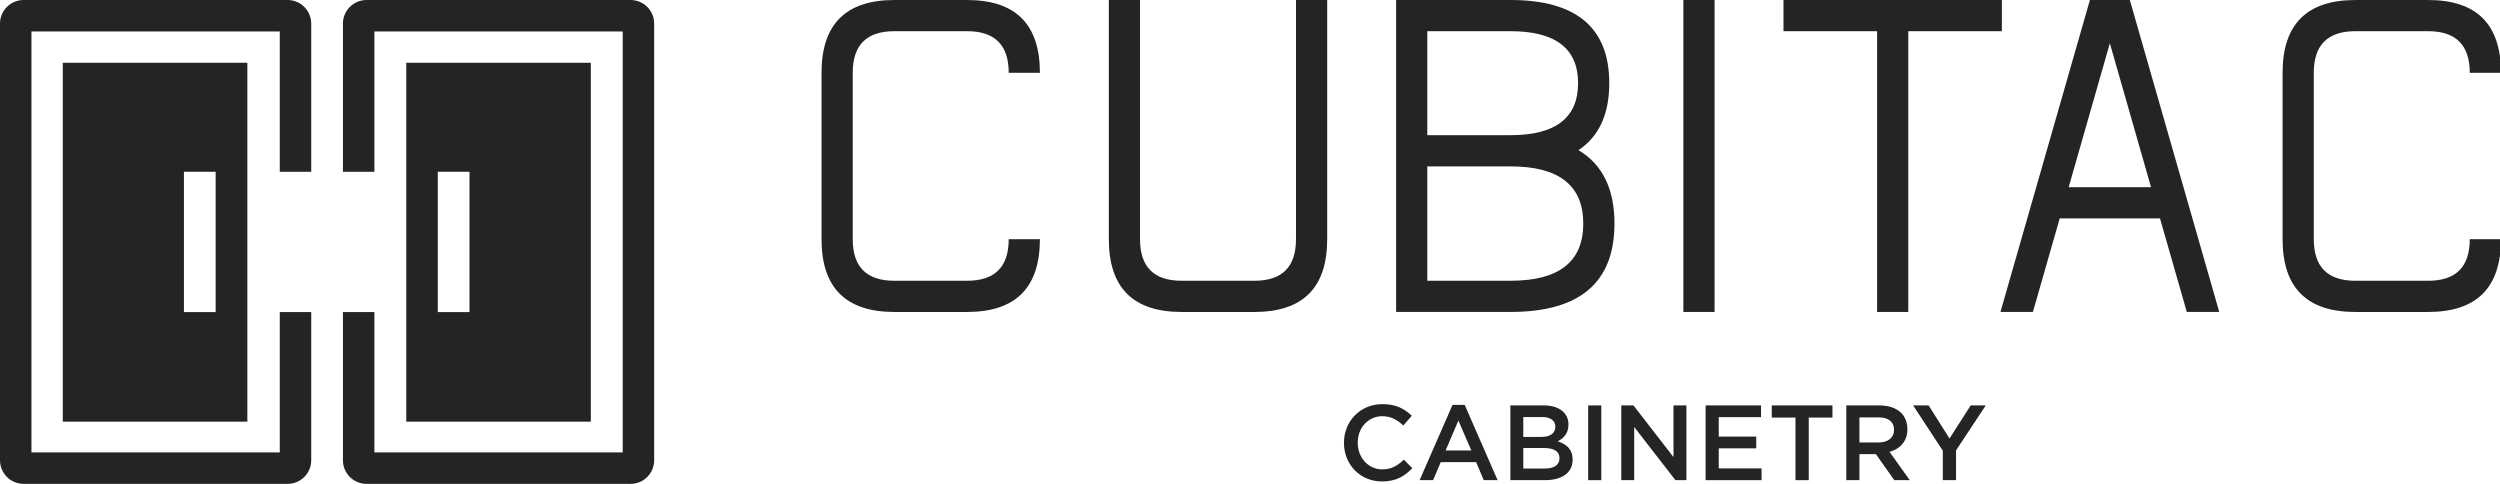<?xml version="1.0" encoding="UTF-8"?>
<svg xmlns="http://www.w3.org/2000/svg" width="155" height="30" viewBox="0 0 155 30" fill="none">
  <path d="M59.961 17.407C61.681 17.407 62.54 16.548 62.54 14.829H64.474C64.474 17.837 62.969 19.342 59.961 19.342H55.448C52.44 19.342 50.935 17.837 50.935 14.829V4.513C50.935 1.505 52.44 0.001 55.448 0.001H59.961C62.969 0.001 64.474 1.505 64.474 4.513H62.54C62.54 2.794 61.681 1.934 59.961 1.934H55.448C53.728 1.934 52.869 2.794 52.869 4.513V14.829C52.869 16.548 53.728 17.407 55.448 17.407L59.961 17.407Z" fill="#242424"></path>
  <path d="M77.773 17.407C79.493 17.407 80.352 16.548 80.352 14.829V0.001H82.286V14.829C82.286 17.837 80.782 19.342 77.773 19.342H73.26C70.251 19.342 68.747 17.837 68.747 14.829V0.001H70.681V14.829C70.681 16.548 71.54 17.407 73.26 17.407H77.773Z" fill="#242424"></path>
  <path d="M86.558 19.341V0H93.65C97.733 0 99.775 1.72 99.775 5.158C99.775 7.075 99.139 8.459 97.867 9.31C99.354 10.195 100.097 11.713 100.097 13.862C100.097 17.514 97.948 19.341 93.65 19.341H86.558V19.341ZM88.492 1.934V8.381H93.65C96.444 8.381 97.841 7.307 97.841 5.158C97.841 3.009 96.444 1.934 93.65 1.934H88.492ZM88.492 10.316V17.407H93.65C96.658 17.407 98.163 16.225 98.163 13.862C98.163 11.497 96.658 10.316 93.65 10.316H88.492Z" fill="#242424"></path>
  <path d="M106.303 0H104.369V19.341H106.303V0Z" fill="#242424"></path>
  <path d="M118.313 1.934V19.341H116.379V1.934H110.576V0H124.116V1.934H118.313Z" fill="#242424"></path>
  <path d="M127.703 13.539L126.04 19.341H124.028L129.574 0.001H132.049L137.594 19.341H135.582L133.919 13.539H127.703ZM130.811 2.682L128.258 11.605H133.364L130.811 2.682Z" fill="#242424"></path>
  <path d="M150.546 17.407C152.266 17.407 153.125 16.548 153.125 14.829H155.06C155.06 17.837 153.555 19.342 150.546 19.342H146.033C143.024 19.342 141.52 17.837 141.52 14.829V4.513C141.52 1.505 143.024 0.001 146.033 0.001H150.546C153.555 0.001 155.06 1.505 155.06 4.513H153.125C153.125 2.794 152.266 1.934 150.546 1.934H146.033C144.313 1.934 143.455 2.794 143.455 4.513V14.829C143.455 16.548 144.313 17.407 146.033 17.407L150.546 17.407Z" fill="#242424"></path>
  <path d="M83.325 27.466V27.453C83.325 26.136 84.311 25.056 85.715 25.056C86.569 25.056 87.085 25.354 87.529 25.777L87.006 26.38C86.635 26.035 86.238 25.804 85.708 25.804C84.82 25.804 84.179 26.532 84.179 27.44V27.453C84.179 28.36 84.82 29.101 85.708 29.101C86.278 29.101 86.642 28.869 87.039 28.499L87.562 29.028C87.079 29.532 86.549 29.85 85.681 29.85C84.331 29.85 83.325 28.797 83.325 27.466Z" fill="#242424"></path>
  <path d="M90.056 25.102H90.811L92.851 29.77H91.99L91.52 28.651H89.328L88.851 29.77H88.017L90.056 25.102ZM91.222 27.93L90.421 26.076L89.626 27.93H91.222Z" fill="#242424"></path>
  <path d="M93.643 25.136H95.721C96.251 25.136 96.668 25.281 96.934 25.546C97.139 25.751 97.245 26.003 97.245 26.314V26.327C97.245 26.883 96.927 27.181 96.582 27.36C97.126 27.546 97.503 27.857 97.503 28.485V28.499C97.503 29.326 96.821 29.77 95.788 29.77H93.643L93.643 25.136ZM95.556 27.089C96.079 27.089 96.43 26.883 96.43 26.459V26.446C96.43 26.082 96.139 25.857 95.616 25.857H94.444V27.089H95.556ZM95.795 29.048C96.351 29.048 96.688 28.83 96.688 28.413V28.4C96.688 28.008 96.377 27.777 95.735 27.777H94.444V29.048H95.795Z" fill="#242424"></path>
  <path d="M98.467 25.136H99.281V29.77H98.467V25.136Z" fill="#242424"></path>
  <path d="M100.519 25.136H101.274L103.757 28.34V25.136H104.558V29.77H103.876L101.32 26.473V29.77H100.519L100.519 25.136Z" fill="#242424"></path>
  <path d="M105.748 25.136H109.184V25.863H106.562V27.069H108.886V27.797H106.562V29.041H109.217V29.77H105.748L105.748 25.136Z" fill="#242424"></path>
  <path d="M111.32 25.89H109.85V25.136H113.612V25.89H112.142V29.77H111.32V25.89Z" fill="#242424"></path>
  <path d="M114.471 25.136H116.537C117.119 25.136 117.576 25.308 117.874 25.599C118.119 25.85 118.258 26.195 118.258 26.599V26.612C118.258 27.373 117.801 27.83 117.152 28.015L118.404 29.77H117.444L116.305 28.155H115.285V29.77H114.471L114.471 25.136ZM116.477 27.433C117.059 27.433 117.431 27.128 117.431 26.658V26.645C117.431 26.149 117.073 25.877 116.47 25.877H115.285V27.433H116.477Z" fill="#242424"></path>
  <path d="M120.454 27.943L118.613 25.136H119.573L120.871 27.188L122.182 25.136H123.116L121.275 27.923V29.77H120.454V27.943Z" fill="#242424"></path>
  <path d="M15.336 26.143H3.893V3.891H15.336V26.143ZM11.404 19.35H13.37V10.65H11.404V19.35Z" fill="#242424"></path>
  <path d="M36.631 26.143H25.189V3.891H36.631V26.143ZM27.143 19.35H29.109V10.65H27.143V19.35Z" fill="#242424"></path>
  <path d="M17.346 28.05H1.95V1.95H17.346V10.65H19.296V1.462C19.296 0.655 18.641 0 17.833 0H1.463C0.655 0 0 0.655 0 1.462V28.538C0 29.345 0.655 30 1.463 30H17.833C18.641 30 19.296 29.345 19.296 28.538V19.35H17.346V28.05Z" fill="#242424"></path>
  <path d="M39.095 0H22.724C21.916 0 21.262 0.655 21.262 1.462V10.65H23.212V1.95H38.608V8.663V15.718V21.337V28.05H23.212V19.35H21.262V28.537C21.262 29.345 21.916 30 22.724 30H39.095C39.903 30 40.558 29.345 40.558 28.537V21.337V15.718V8.663V1.462C40.558 0.655 39.903 0 39.095 0Z" fill="#242424"></path>
</svg>
